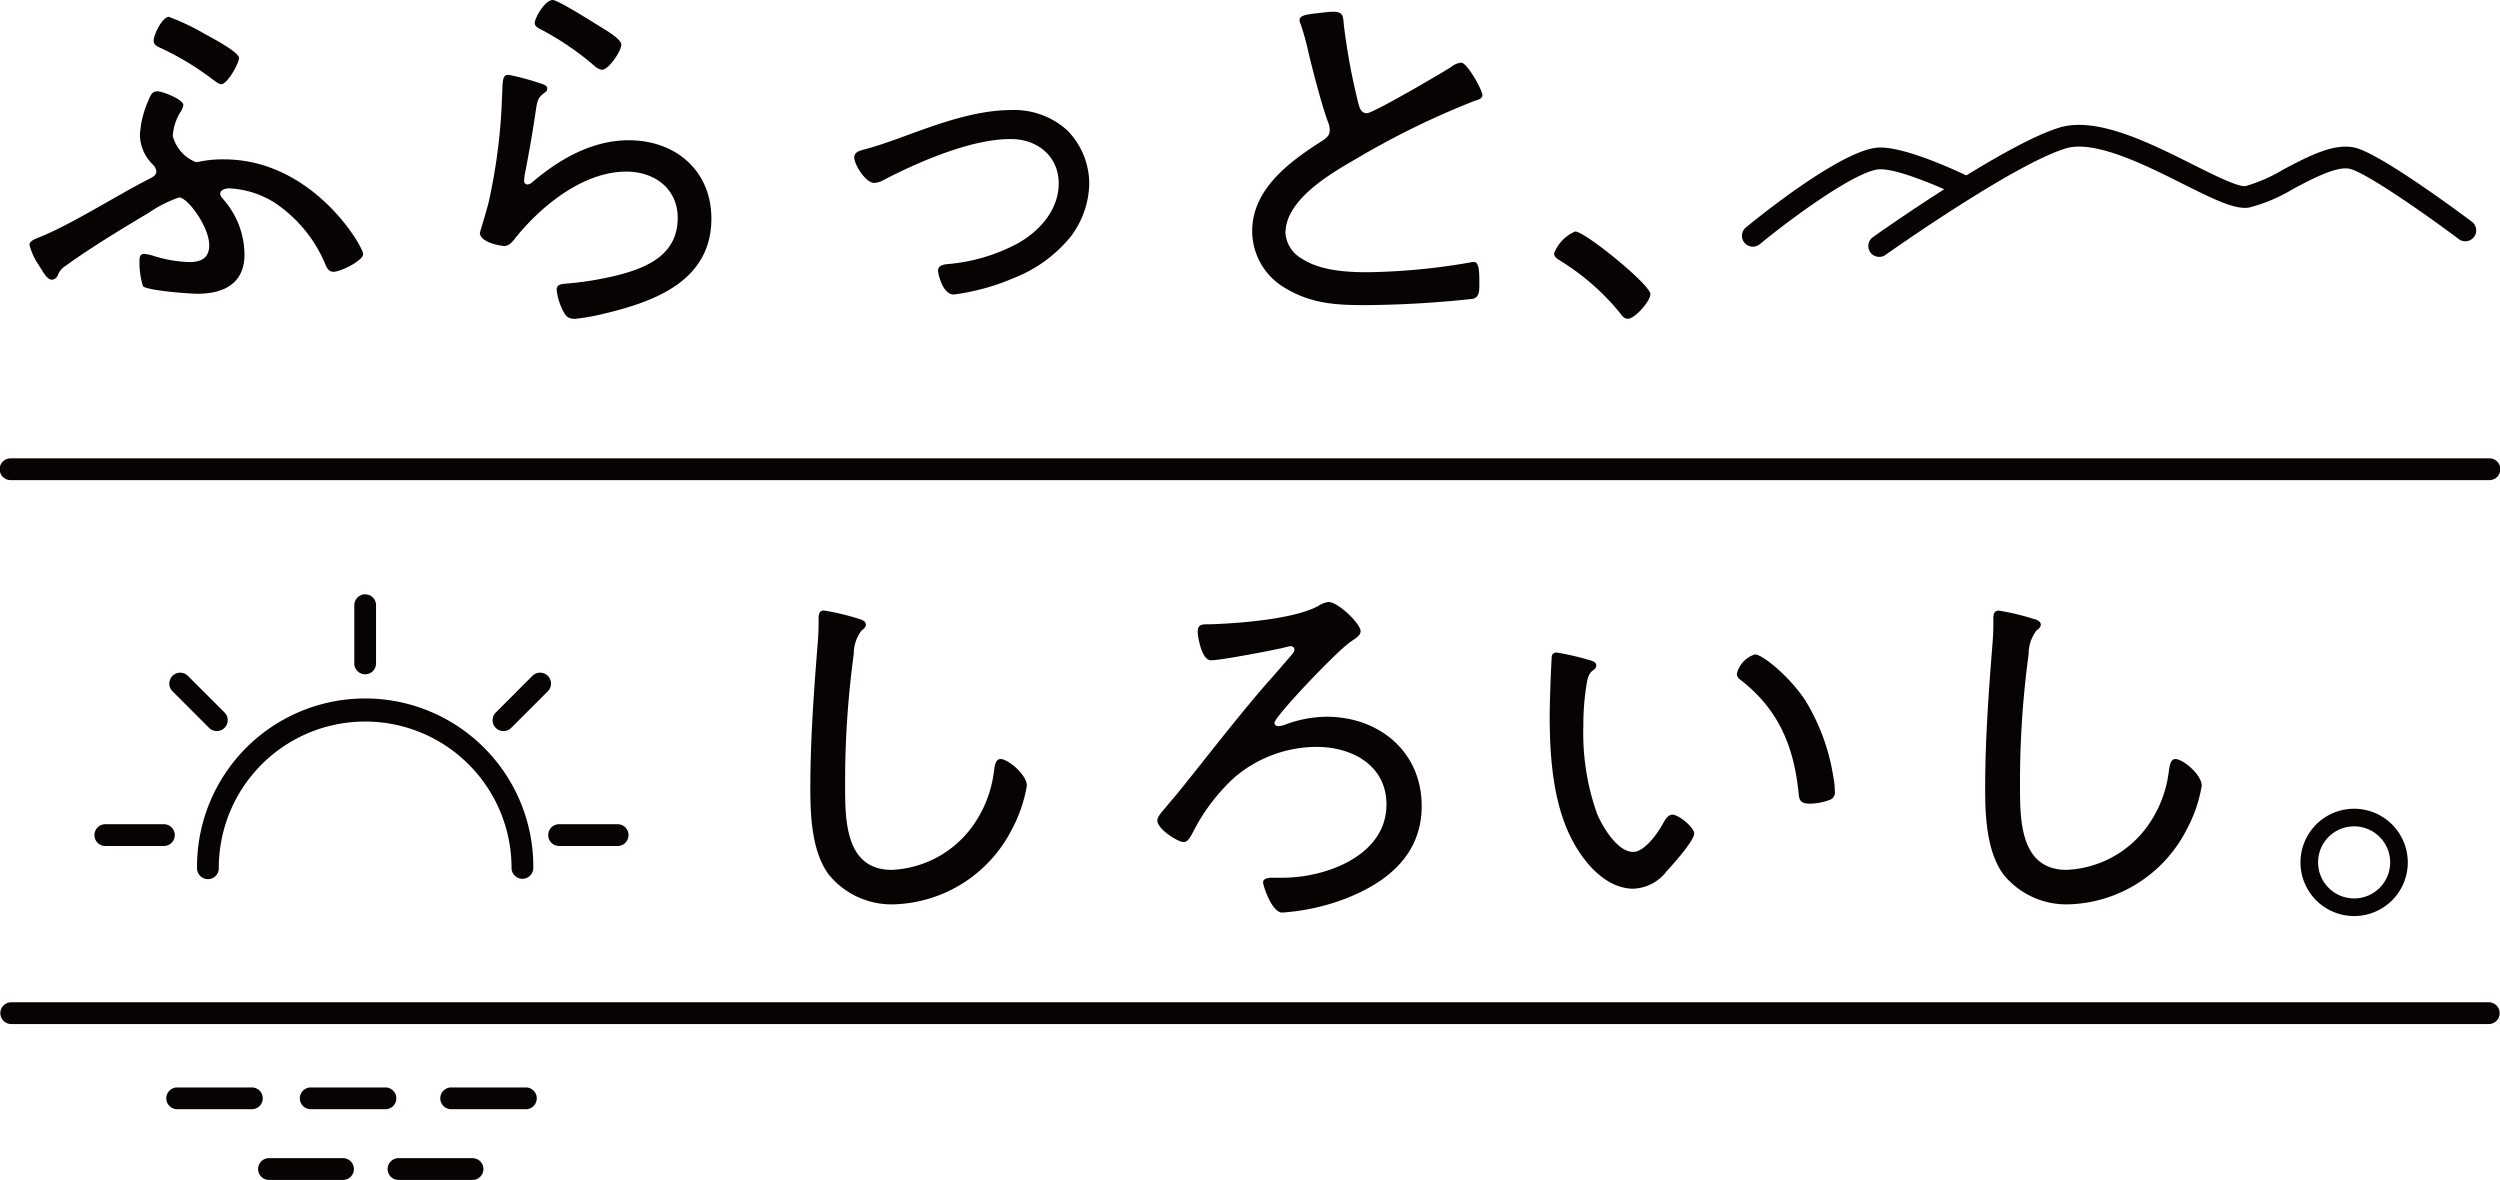<svg id="logo" xmlns="http://www.w3.org/2000/svg" xmlns:xlink="http://www.w3.org/1999/xlink" width="236.646" height="111.69" viewBox="0 0 236.646 111.69">
  <defs>
    <clipPath id="clip-path">
      <rect id="長方形_83391" data-name="長方形 83391" width="236.646" height="111.69" fill="none"/>
    </clipPath>
  </defs>
  <g id="グループ_128395" data-name="グループ 128395" clip-path="url(#clip-path)">
    <path id="パス_263305" data-name="パス 263305" d="M21.761,19.225a7.989,7.989,0,0,1,2,5.227c0,2.743-1.965,3.708-4.449,3.708-.816,0-4.672-.3-5.154-.7a7.467,7.467,0,0,1-.333-2.484c0-.3.074-.593.444-.593a5.261,5.261,0,0,1,.742.148,12.552,12.552,0,0,0,3.522.631c1.112,0,1.891-.372,1.891-1.594,0-1.743-2.04-4.524-2.855-4.524a11.487,11.487,0,0,0-2.855,1.446c-2.447,1.446-5.673,3.411-7.9,5.042a1.685,1.685,0,0,0-.7.816.67.67,0,0,1-.593.482c-.445,0-.853-.779-1.224-1.372a6.024,6.024,0,0,1-.89-1.928c0-.408.667-.593,1.075-.778,2.929-1.187,7.192-3.893,10.159-5.412.334-.186.778-.334.778-.779a1.053,1.053,0,0,0-.333-.63,4.021,4.021,0,0,1-1.224-2.818,9.362,9.362,0,0,1,.778-3.188c.223-.557.371-.927.89-.927.482,0,2.447.779,2.447,1.3a1.671,1.671,0,0,1-.3.7,4.776,4.776,0,0,0-.7,2.225A3.624,3.624,0,0,0,19.166,15.7a2.177,2.177,0,0,0,.482-.074,10.688,10.688,0,0,1,2.188-.186c8.379,0,13.161,8.23,13.161,8.973,0,.593-2.113,1.668-2.818,1.668-.444,0-.63-.371-.778-.742a13.013,13.013,0,0,0-4.82-5.821,8.86,8.86,0,0,0-4.263-1.335c-.3,0-.853.111-.853.52,0,.222.186.37.3.519M20.093,3.616c.668.371,3.151,1.668,3.151,2.225,0,.519-1.112,2.484-1.668,2.484-.259,0-.593-.3-.815-.445a26.594,26.594,0,0,0-4.82-2.929c-.408-.185-.779-.333-.779-.741,0-.557.816-2.261,1.446-2.261a22.661,22.661,0,0,1,3.485,1.668" transform="translate(-0.619 -0.354)" fill="#070303"/>
    <path id="パス_263306" data-name="パス 263306" d="M61.246,7.9c.259.074.63.185.63.482a.434.434,0,0,1-.223.371c-.63.482-.7.668-.853,1.669-.3,2.076-.667,4.152-1.075,6.228,0,.148-.037.3-.037.444a.338.338,0,0,0,.3.372.822.822,0,0,0,.482-.223c2.558-2.187,5.673-3.967,9.121-3.967,4.411,0,7.823,2.855,7.823,7.415,0,5.82-5.227,7.823-10.047,8.972a20.207,20.207,0,0,1-2.855.519c-.7,0-.89-.259-1.187-.853a5.581,5.581,0,0,1-.556-1.89c0-.557.519-.557.926-.593a31.014,31.014,0,0,0,4.931-.816c2.855-.741,5.6-2,5.6-5.412,0-2.782-2.225-4.375-4.857-4.375-4.078,0-8.045,3.226-10.492,6.265-.259.334-.593.779-1.075.779-.223,0-2.3-.3-2.3-1.26,0-.038.7-2.261.89-3.152a54.064,54.064,0,0,0,1.149-8.416c.037-.629.037-1.149.074-1.594.038-1.3.038-1.78.593-1.78a22.052,22.052,0,0,1,3.041.816M62.4,0c.482,0,3.708,2.04,4.375,2.448.519.332,2.113,1.223,2.113,1.778,0,.594-1.186,2.373-1.816,2.373-.371,0-.779-.408-1.039-.63a27.288,27.288,0,0,0-4.486-3.04c-.408-.223-.853-.371-.853-.742C60.69,1.705,61.654,0,62.4,0" transform="translate(-10.076 0)" fill="#070303"/>
    <path id="パス_263307" data-name="パス 263307" d="M99.543,16.51c1.187-.3,2.336-.7,3.485-1.113,3.337-1.223,7.081-2.669,10.641-2.669a7.45,7.45,0,0,1,5.3,1.928,7.213,7.213,0,0,1,2.076,5.078,8.571,8.571,0,0,1-1.779,5.006,13.085,13.085,0,0,1-5.376,3.893,21.236,21.236,0,0,1-5.673,1.557c-1.038,0-1.483-1.928-1.483-2.261,0-.557.63-.593,1.038-.631a17.072,17.072,0,0,0,6.6-2c2.039-1.187,3.781-3.152,3.781-5.636s-1.928-4.19-4.56-4.19c-3.744,0-8.676,2.151-11.975,3.856a2.1,2.1,0,0,1-.927.3c-.815,0-1.891-1.742-1.891-2.41,0-.444.371-.593.742-.7" transform="translate(-17.938 -2.311)" fill="#070303"/>
    <path id="パス_263308" data-name="パス 263308" d="M151.2,1.469c.445-.037.853-.111,1.3-.111.964,0,.927.445,1,1.26A60.267,60.267,0,0,0,154.866,10c.112.444.26.963.816.963.593,0,7.044-3.78,7.971-4.374a1.743,1.743,0,0,1,.964-.408c.557,0,2,2.6,2,3.077,0,.333-.444.445-.7.519a77.546,77.546,0,0,0-11.159,5.45c-2.447,1.409-6.785,3.893-6.785,7.081a3.037,3.037,0,0,0,1.594,2.447c1.706,1.112,4.189,1.26,6.154,1.26a60.676,60.676,0,0,0,9.751-.927,1.269,1.269,0,0,1,.371-.037c.519,0,.482,1.3.482,2.113,0,.742-.037,1.224-.63,1.372a98.827,98.827,0,0,1-10.27.593c-2.669,0-5-.148-7.377-1.557a6.253,6.253,0,0,1-3.225-5.449c0-4.041,3.633-6.637,6.71-8.6.371-.259.63-.481.63-.963a1.722,1.722,0,0,0-.111-.63c-.593-1.521-1.483-4.969-1.891-6.674a24.65,24.65,0,0,0-.742-2.707.841.841,0,0,1-.111-.408c0-.52,1.038-.557,1.891-.668" transform="translate(-26.293 -0.247)" fill="#070303"/>
    <path id="パス_263309" data-name="パス 263309" d="M188.862,32.7c0,.63-1.446,2.336-2.15,2.336-.334,0-.557-.3-.742-.557a22.5,22.5,0,0,0-5.636-4.931c-.259-.185-.593-.333-.593-.7a3.674,3.674,0,0,1,2-2.076c.926,0,7.118,5.042,7.118,5.932" transform="translate(-32.633 -4.86)" fill="#070303"/>
    <path id="パス_263310" data-name="パス 263310" d="M235.616,55.071H1.03a1.03,1.03,0,1,1,0-2.059H235.616a1.03,1.03,0,1,1,0,2.059" transform="translate(0 -9.625)" fill="#070303"/>
    <path id="パス_263311" data-name="パス 263311" d="M53.589,97.88a1.029,1.029,0,0,1-1.03-1.03,13.855,13.855,0,0,0-27.711,0,1.03,1.03,0,1,1-2.059,0,15.915,15.915,0,1,1,31.829,0,1.029,1.029,0,0,1-1.03,1.03" transform="translate(-4.137 -14.694)" fill="#070303"/>
    <path id="パス_263312" data-name="パス 263312" d="M42.007,76.3a1.029,1.029,0,0,1-1.03-1.03V69.728a1.03,1.03,0,0,1,2.059,0v5.544a1.029,1.029,0,0,1-1.03,1.03" transform="translate(-7.44 -12.473)" fill="#070303"/>
    <path id="パス_263313" data-name="パス 263313" d="M17.536,97.386H11.992a1.03,1.03,0,1,1,0-2.059h5.544a1.03,1.03,0,0,1,0,2.059" transform="translate(-1.99 -17.307)" fill="#070303"/>
    <path id="パス_263314" data-name="パス 263314" d="M70.017,97.386H64.472a1.03,1.03,0,1,1,0-2.059h5.544a1.03,1.03,0,0,1,0,2.059" transform="translate(-11.518 -17.307)" fill="#070303"/>
    <path id="パス_263315" data-name="パス 263315" d="M58,83.329a1.03,1.03,0,0,1-.728-1.758L60.742,78.1A1.03,1.03,0,0,1,62.2,79.56L58.73,83.027a1.027,1.027,0,0,1-.728.3" transform="translate(-10.344 -14.125)" fill="#070303"/>
    <path id="パス_263316" data-name="パス 263316" d="M24.08,83.329a1.027,1.027,0,0,1-.728-.3L19.884,79.56A1.03,1.03,0,0,1,21.34,78.1l3.469,3.467a1.03,1.03,0,0,1-.728,1.758" transform="translate(-3.555 -14.125)" fill="#070303"/>
    <path id="パス_263317" data-name="パス 263317" d="M27.307,127.831H20.3a1.03,1.03,0,1,1,0-2.059h7.009a1.03,1.03,0,1,1,0,2.059" transform="translate(-3.498 -22.835)" fill="#070303"/>
    <path id="パス_263318" data-name="パス 263318" d="M42.757,127.831H35.748a1.03,1.03,0,1,1,0-2.059h7.009a1.03,1.03,0,1,1,0,2.059" transform="translate(-6.303 -22.835)" fill="#070303"/>
    <path id="パス_263319" data-name="パス 263319" d="M59,127.831h-7.01a1.03,1.03,0,1,1,0-2.059H59a1.03,1.03,0,1,1,0,2.059" transform="translate(-9.252 -22.835)" fill="#070303"/>
    <path id="パス_263320" data-name="パス 263320" d="M37.929,136.009H30.92a1.03,1.03,0,1,1,0-2.059h7.009a1.03,1.03,0,0,1,0,2.059" transform="translate(-5.427 -24.32)" fill="#070303"/>
    <path id="パス_263321" data-name="パス 263321" d="M52.911,136.009H45.9a1.03,1.03,0,1,1,0-2.059h7.01a1.03,1.03,0,0,1,0,2.059" transform="translate(-8.147 -24.32)" fill="#070303"/>
    <path id="パス_263322" data-name="パス 263322" d="M235.616,117.98H1.03a1.03,1.03,0,0,1,0-2.059H235.616a1.03,1.03,0,0,1,0,2.059" transform="translate(0 -21.046)" fill="#070303"/>
    <path id="パス_263323" data-name="パス 263323" d="M98.279,71.393c.3.074.7.223.7.556,0,.259-.223.408-.408.557a3.653,3.653,0,0,0-.742,2.225,90.22,90.22,0,0,0-.815,12.642c0,3.189.074,7.787,4.411,7.787a9.974,9.974,0,0,0,7.415-3.819,11.182,11.182,0,0,0,2.261-5.524c.074-.519.148-1.149.63-1.149.7,0,2.484,1.483,2.484,2.521a13.4,13.4,0,0,1-1.445,4.19,12.95,12.95,0,0,1-11.123,7.044A7.661,7.661,0,0,1,95.461,95.6c-1.594-2.15-1.742-5.524-1.742-8.119,0-4.6.334-9.194.7-13.792A21.684,21.684,0,0,0,94.5,71.5c0-.519.038-.89.52-.89a22.964,22.964,0,0,1,3.262.779" transform="translate(-17.015 -12.82)" fill="#070303"/>
    <path id="パス_263324" data-name="パス 263324" d="M153.092,72.4c0,.408-.482.668-.964,1-1.372.964-7.192,7.081-7.192,7.675a.34.34,0,0,0,.371.3,2.421,2.421,0,0,0,.853-.222,11.5,11.5,0,0,1,3.708-.668c4.968,0,9.009,3.3,9.009,8.453,0,4.524-3.152,7.156-7.082,8.713a20.605,20.605,0,0,1-6.117,1.372c-1,0-1.816-2.558-1.816-2.855,0-.445.667-.445,1.075-.445h.779c4.077,0,9.825-2.076,9.825-6.933,0-3.707-3.263-5.45-6.6-5.45a12.032,12.032,0,0,0-7.748,2.856,18.079,18.079,0,0,0-3.856,5c-.334.63-.556,1.149-1,1.149-.556,0-2.484-1.224-2.484-2.04,0-.334.3-.667.964-1.445.259-.334.593-.7.964-1.149,2.817-3.485,5.561-7.082,8.49-10.455.778-.853,1.52-1.743,2.3-2.633.111-.148.26-.3.26-.482a.342.342,0,0,0-.371-.334,4.327,4.327,0,0,0-.668.149c-1.112.259-5.932,1.186-6.859,1.186s-1.26-2.336-1.26-2.707c0-.742.482-.7,1.112-.7,2.669-.074,8.045-.482,10.307-1.742a2.372,2.372,0,0,1,.963-.371c.89,0,3.041,2.039,3.041,2.78" transform="translate(-24.301 -12.64)" fill="#070303"/>
    <path id="パス_263325" data-name="パス 263325" d="M182.943,76.166c.26.074.7.186.7.519,0,.223-.148.371-.371.52-.444.37-.482.889-.593,1.557a23.524,23.524,0,0,0-.259,3.6,22.8,22.8,0,0,0,1.3,8.379c.519,1.223,1.927,3.6,3.41,3.6,1.075,0,2.3-1.742,2.78-2.6.186-.333.483-.926.927-.926.63,0,2.076,1.224,2.076,1.779,0,.7-2.076,3-2.632,3.6a4.142,4.142,0,0,1-3.114,1.63c-2.225,0-4.041-1.779-5.191-3.559-2.373-3.6-2.744-8.563-2.744-12.79,0-1.187.112-4.263.186-5.488,0-.333.148-.519.482-.519a25.425,25.425,0,0,1,3.04.7m15.72-.519c.742,0,3.337,2.15,4.783,4.375a19.6,19.6,0,0,1,2.669,7.415,6.007,6.007,0,0,1,.111,1.149.746.746,0,0,1-.556.853,5.609,5.609,0,0,1-1.78.334c-1.075,0-1.038-.482-1.112-1.187-.482-4.411-1.964-7.823-5.524-10.566a.654.654,0,0,1-.3-.556,2.557,2.557,0,0,1,1.7-1.817" transform="translate(-32.541 -13.7)" fill="#070303"/>
    <path id="パス_263326" data-name="パス 263326" d="M234.163,71.393c.3.074.7.223.7.556,0,.259-.223.408-.408.557a3.653,3.653,0,0,0-.742,2.225,90.221,90.221,0,0,0-.815,12.642c0,3.189.074,7.787,4.411,7.787a9.974,9.974,0,0,0,7.415-3.819,11.182,11.182,0,0,0,2.261-5.524c.074-.519.148-1.149.631-1.149.7,0,2.484,1.483,2.484,2.521a13.4,13.4,0,0,1-1.446,4.19,12.95,12.95,0,0,1-11.123,7.044,7.662,7.662,0,0,1-6.192-2.817c-1.594-2.15-1.742-5.524-1.742-8.119,0-4.6.334-9.194.7-13.792a21.686,21.686,0,0,0,.074-2.187c0-.519.038-.89.519-.89a22.921,22.921,0,0,1,3.263.779" transform="translate(-41.686 -12.82)" fill="#070303"/>
    <path id="パス_263327" data-name="パス 263327" d="M276.224,98.615a5.079,5.079,0,1,1-5.079-5.079,5.087,5.087,0,0,1,5.079,5.079m-8.49,0a3.411,3.411,0,1,0,3.41-3.411,3.4,3.4,0,0,0-3.41,3.411" transform="translate(-48.306 -16.982)" fill="#070303"/>
    <path id="パス_263328" data-name="パス 263328" d="M202.5,26.45a1.03,1.03,0,0,1-.656-1.824c.924-.76,9.122-7.433,12.58-7.562,2.621-.1,8.006,2.5,8.609,2.8a1.03,1.03,0,1,1-.908,1.848c-1.485-.729-5.681-2.59-7.53-2.59-.033,0-.064,0-.094,0-2.084.077-8.066,4.391-11.347,7.093a1.026,1.026,0,0,1-.654.235" transform="translate(-36.578 -3.098)" fill="#070303"/>
    <path id="パス_263329" data-name="パス 263329" d="M217.117,26.939a1.03,1.03,0,0,1-.6-1.869c.506-.358,12.435-8.8,17.686-10.379,3.51-1.052,8.526,1.459,12.552,3.479,1.934.971,4.346,2.181,5.042,2.066a15.138,15.138,0,0,0,3.571-1.568c2.391-1.266,4.863-2.572,6.868-2.045,2.509.666,10.12,6.34,10.98,6.985a1.029,1.029,0,0,1-1.236,1.647c-3.124-2.342-8.674-6.216-10.272-6.64-1.227-.324-3.527.895-5.377,1.874a15.691,15.691,0,0,1-4.2,1.78c-1.295.211-3.142-.674-6.3-2.256-3.505-1.759-8.306-4.168-11.038-3.347-4.928,1.478-16.963,10-17.084,10.085a1.029,1.029,0,0,1-.6.19" transform="translate(-39.232 -2.622)" fill="#070303"/>
  </g>
</svg>
